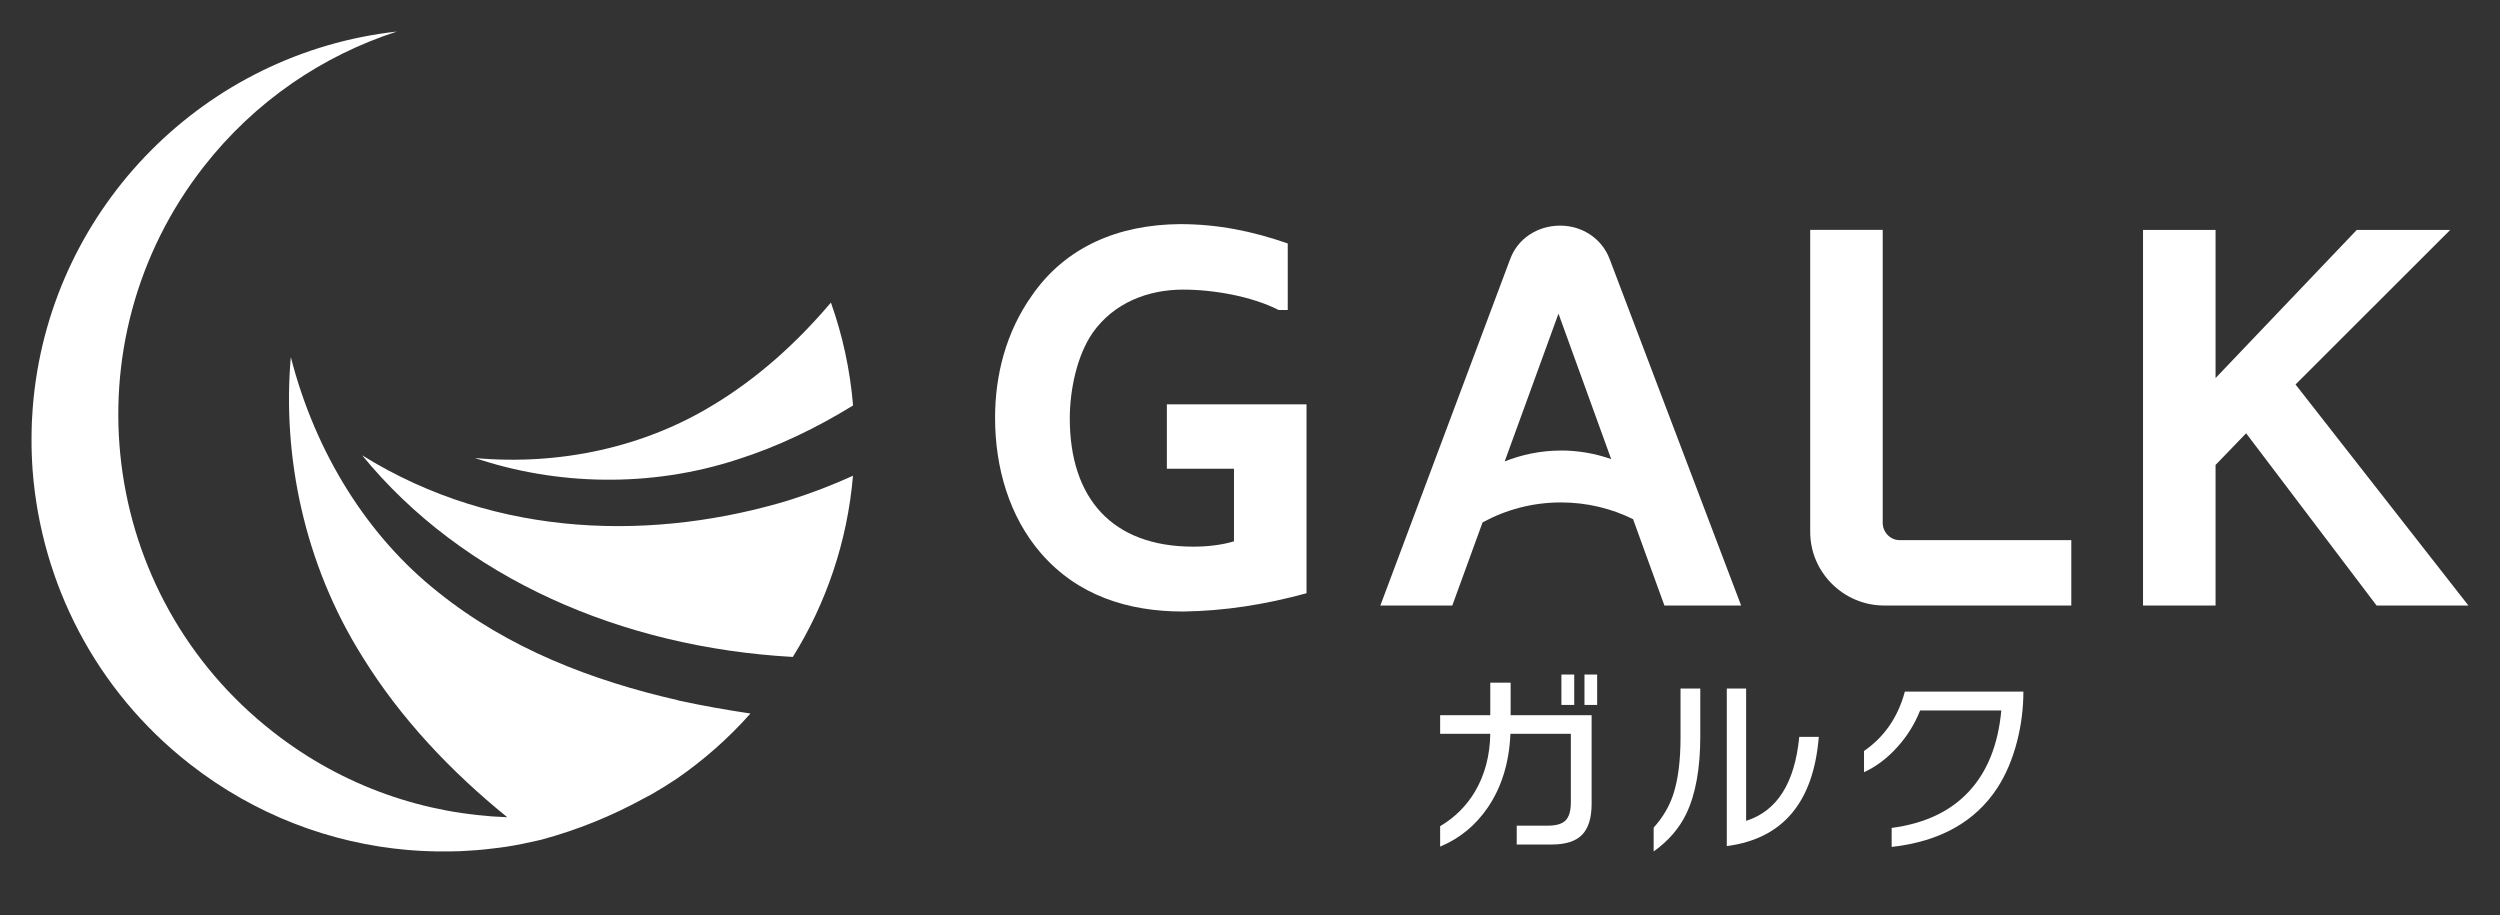 <svg xmlns="http://www.w3.org/2000/svg" width="71" height="26" viewBox="0 0 71 26" fill="none"><rect x="0" y="0" width="71" height="26" fill="#333333" stroke="none"/><path d="M19.264 19.889C16.801 19.328 14.425 18.411 12.443 16.818C10.455 15.246 8.961 12.883 8.259 10.14C8.015 12.935 8.628 16 10.291 18.648C11.368 20.395 12.804 21.91 14.406 23.209C12.073 23.129 9.744 22.34 7.765 20.794C2.78 16.907 1.894 9.718 5.783 4.737C7.244 2.867 9.171 1.576 11.271 0.896C5.828 1.503 1.513 5.845 0.955 11.3C0.955 11.308 0.955 11.315 0.953 11.323C0.935 11.496 0.923 11.67 0.913 11.846C0.91 11.894 0.908 11.943 0.905 11.991C0.899 12.122 0.898 12.252 0.896 12.385C0.896 12.474 0.896 12.565 0.896 12.655C0.896 12.738 0.899 12.82 0.902 12.902C0.908 13.04 0.913 13.175 0.923 13.312C0.925 13.338 0.928 13.365 0.929 13.39C1.179 16.551 2.702 19.601 5.4 21.706C7.252 23.151 9.403 23.951 11.58 24.139C11.627 24.143 11.671 24.146 11.716 24.149C11.87 24.161 12.024 24.169 12.177 24.174C12.256 24.177 12.334 24.18 12.413 24.18C12.534 24.182 12.655 24.18 12.776 24.18C12.876 24.179 12.976 24.177 13.076 24.173C13.176 24.169 13.276 24.163 13.376 24.155C13.491 24.148 13.606 24.14 13.719 24.128C13.794 24.121 13.87 24.112 13.944 24.103C14.082 24.087 14.219 24.072 14.355 24.051C14.367 24.049 14.38 24.046 14.392 24.045C14.683 24 14.971 23.94 15.255 23.875C15.301 23.863 15.348 23.854 15.394 23.842C16.391 23.572 17.357 23.183 18.273 22.681C18.351 22.638 18.431 22.599 18.509 22.556C18.755 22.414 18.998 22.264 19.236 22.104C20 21.575 20.697 20.957 21.313 20.264C20.625 20.162 19.94 20.04 19.261 19.892L19.264 19.889Z" fill="white"></path><path d="M22.454 14.193C18.654 15.354 14.144 15.331 10.285 12.931C13.14 16.422 17.649 18.386 22.516 18.657C23.461 17.139 24.064 15.389 24.225 13.511C23.655 13.769 23.064 13.999 22.455 14.191L22.454 14.193Z" fill="white"></path><path d="M20.257 11.499C18.319 12.686 15.925 13.229 13.488 13.008C15.794 13.782 18.455 13.861 20.943 13.049C22.097 12.682 23.192 12.152 24.227 11.515C24.142 10.498 23.927 9.518 23.598 8.593C22.64 9.724 21.537 10.726 20.257 11.5V11.499Z" fill="white"></path><path d="M45.202 22.828C45.202 23.227 45.112 23.519 44.933 23.706C44.754 23.892 44.466 23.984 44.069 23.984H43.075V23.449H43.956C44.199 23.449 44.369 23.398 44.466 23.297C44.563 23.194 44.612 23.024 44.612 22.785V20.839H42.896C42.862 21.654 42.648 22.351 42.257 22.928C41.909 23.44 41.457 23.811 40.9 24.044V23.464C41.315 23.218 41.645 22.891 41.887 22.485C42.168 22.011 42.314 21.462 42.324 20.84H40.9V20.311H42.324V19.387H42.902V20.311H45.202V22.831V22.828ZM44.708 20.021H44.344V19.156H44.708V20.021ZM45.359 20.021H44.999V19.156H45.359V20.021Z" fill="white"></path><path d="M48.288 20.915C48.288 21.826 48.155 22.558 47.89 23.112C47.688 23.529 47.379 23.886 46.964 24.181V23.504C47.215 23.227 47.399 22.919 47.514 22.582C47.655 22.162 47.727 21.617 47.727 20.949V19.554H48.288V20.915ZM51.654 20.927C51.503 22.787 50.633 23.82 49.041 24.029V19.554H49.59V23.312C50.469 23.034 50.972 22.239 51.099 20.927H51.654Z" fill="white"></path><path d="M56.731 22.367C56.102 23.335 55.101 23.898 53.723 24.053V23.513C54.654 23.39 55.384 23.049 55.911 22.485C56.438 21.921 56.747 21.152 56.837 20.178H54.531C54.377 20.565 54.162 20.91 53.886 21.214C53.602 21.532 53.286 21.771 52.938 21.93V21.328C53.513 20.932 53.901 20.372 54.098 19.642H57.464C57.464 20.121 57.404 20.592 57.284 21.059C57.154 21.563 56.968 22 56.729 22.369L56.731 22.367Z" fill="white"></path><path d="M35.045 15.37V13.312H33.139V11.483H37.105V16.848C35.93 17.169 34.787 17.351 33.597 17.367C32.027 17.367 30.608 16.91 29.572 15.722C28.657 14.671 28.26 13.268 28.26 11.866C28.26 10.663 28.566 9.442 29.297 8.407C30.258 7.005 31.767 6.38 33.506 6.365C34.59 6.365 35.564 6.564 36.572 6.914V8.804H36.314C35.536 8.409 34.452 8.225 33.599 8.225C32.593 8.225 31.631 8.606 31.037 9.444C30.579 10.099 30.382 11.091 30.382 11.883C30.382 14.138 31.572 15.525 33.89 15.525C34.287 15.525 34.697 15.479 35.048 15.373L35.045 15.37Z" fill="white"></path><path d="M51.41 6.529H53.469V14.851C53.469 15.111 53.683 15.339 53.943 15.339H58.825V17.197H53.514C52.355 17.197 51.41 16.253 51.41 15.109V6.528V6.529Z" fill="white"></path><path d="M62.922 10.737L66.932 6.53H69.586L65.193 10.919L70.104 17.198H67.496L63.79 12.305L62.922 13.204V17.198H60.862V6.53H62.922V10.737Z" fill="white"></path><path d="M49.448 17.197L45.712 7.353C45.499 6.789 44.95 6.408 44.309 6.408C43.669 6.408 43.105 6.774 42.891 7.353L39.202 17.197H41.245L42.105 14.836C42.761 14.478 43.517 14.269 44.33 14.269C45.07 14.269 45.766 14.441 46.379 14.744L47.269 17.197H49.45H49.448ZM44.326 12.796C43.754 12.796 43.217 12.912 42.733 13.104L44.261 8.907L45.758 13.039C45.318 12.884 44.836 12.794 44.324 12.794L44.326 12.796Z" fill="white"></path></svg>